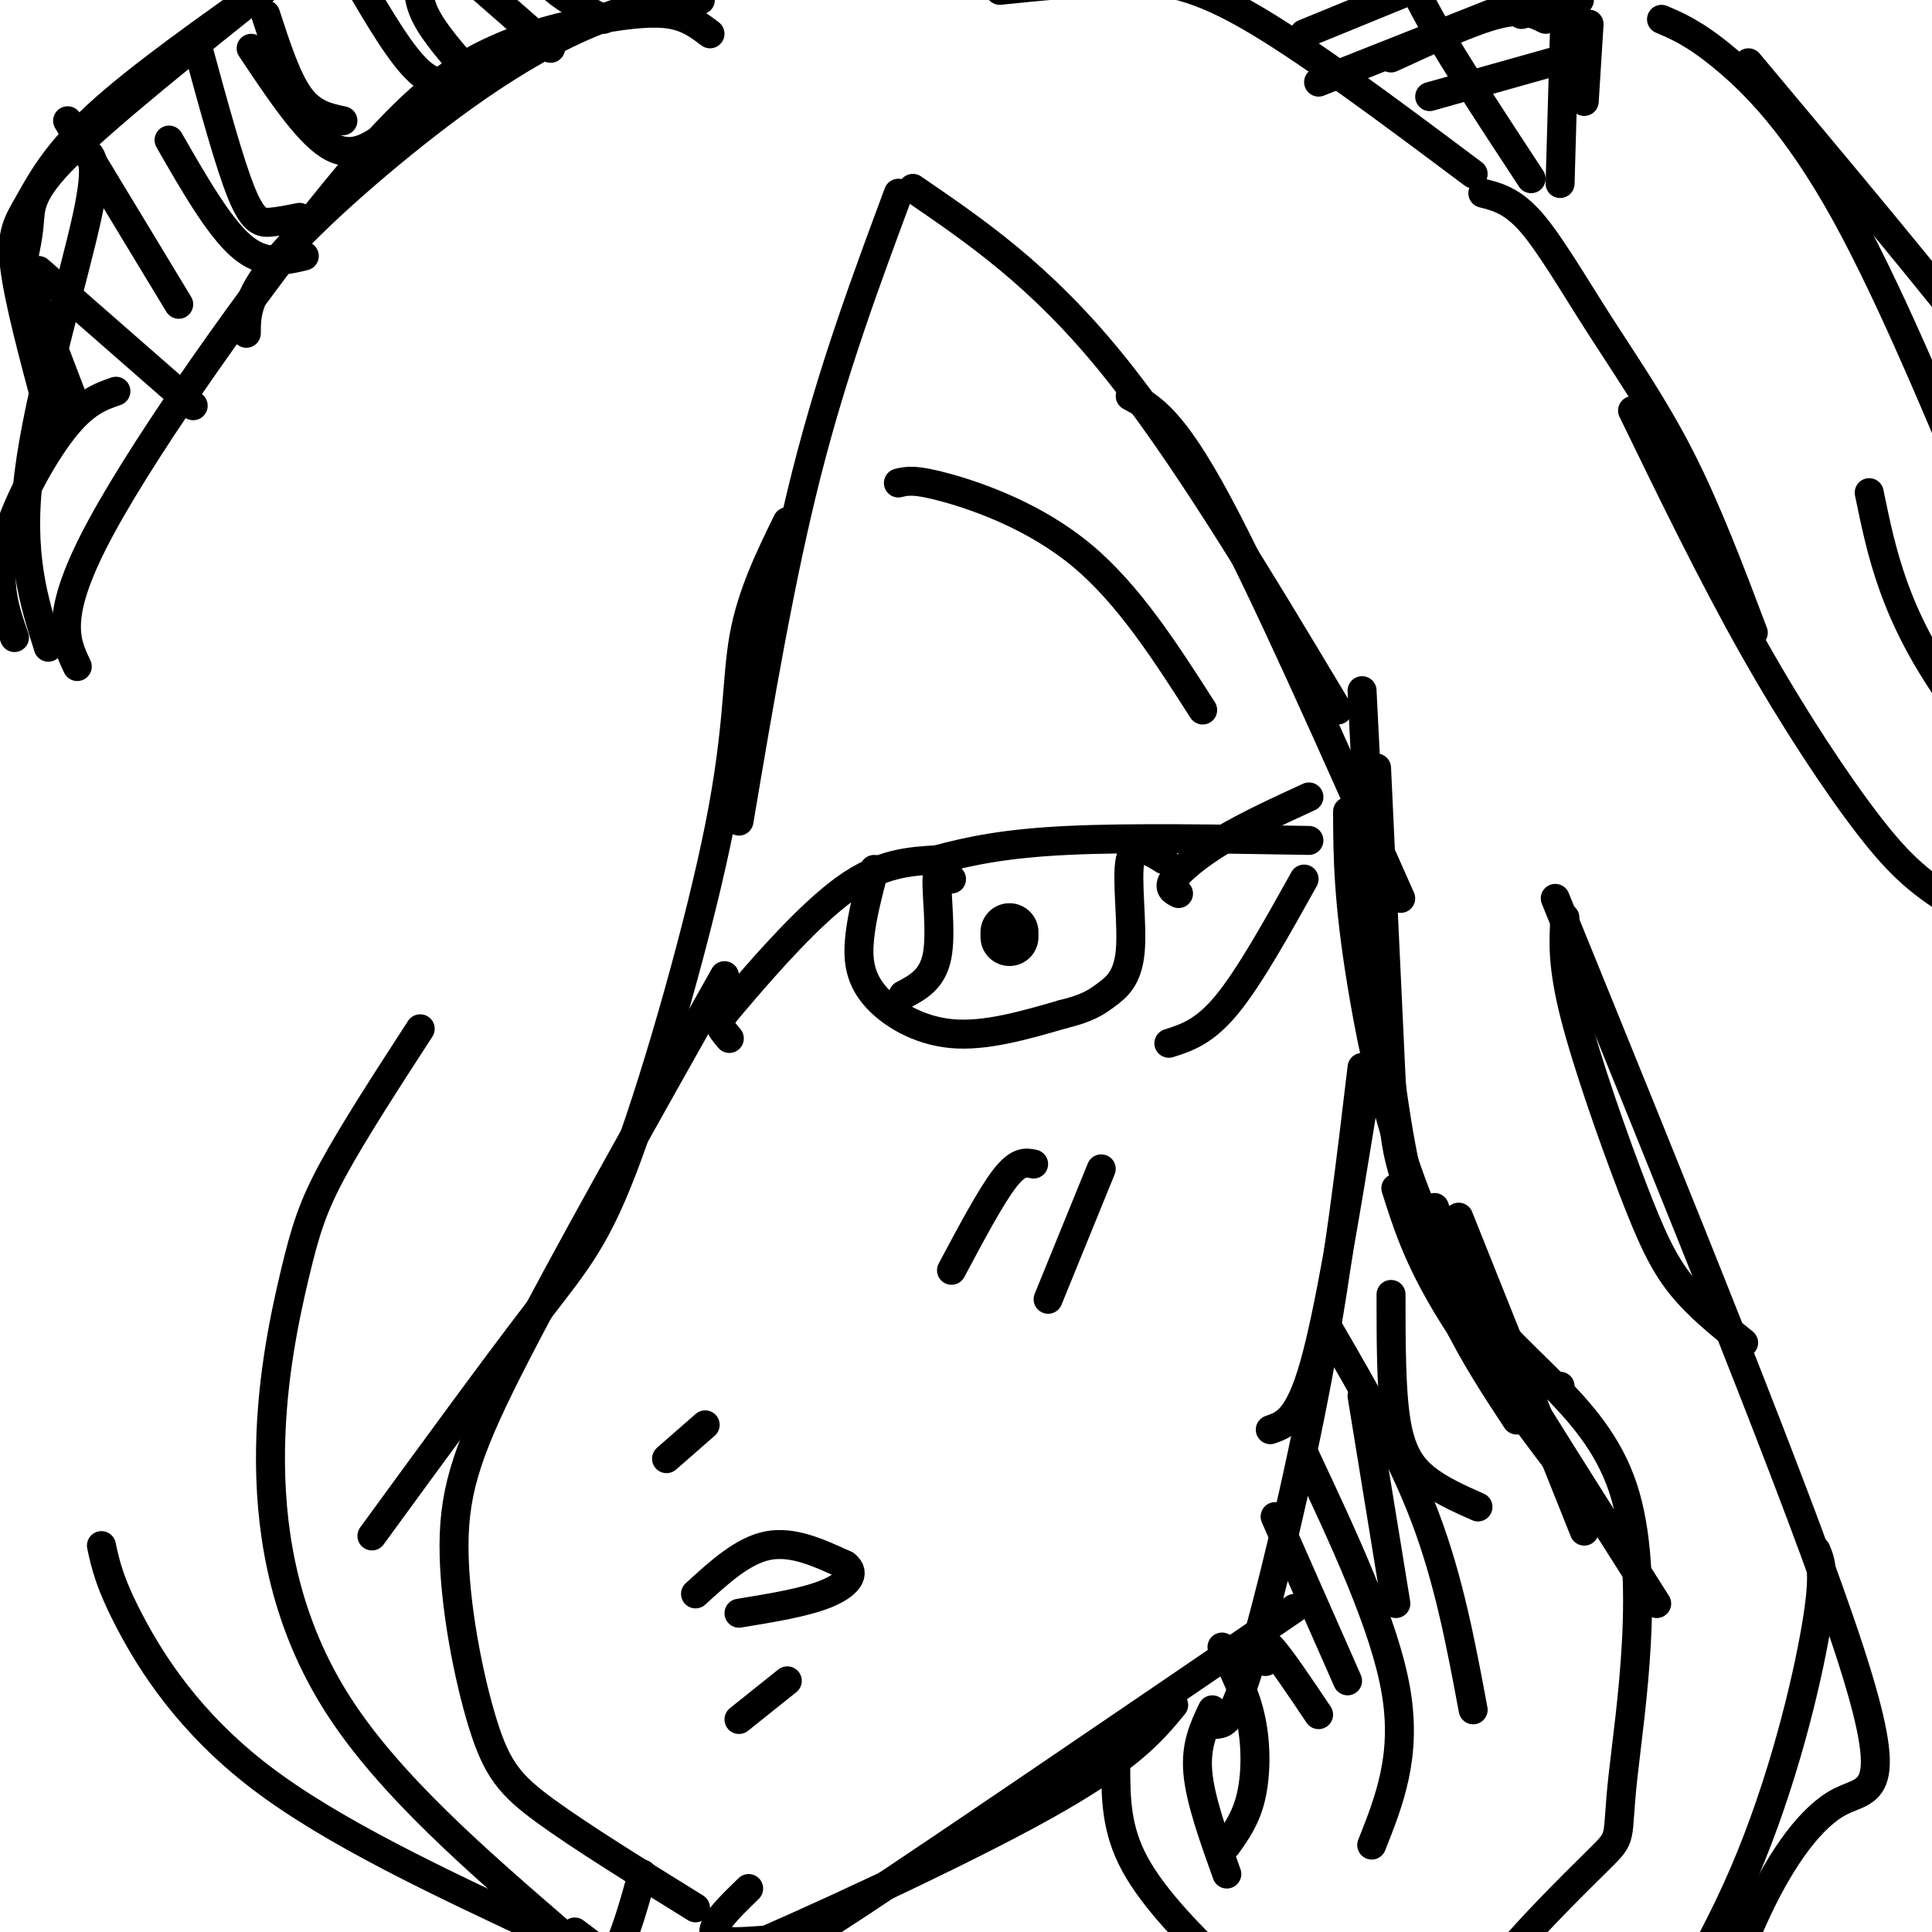 <svg viewBox='0 0 400 400' version='1.1' xmlns='http://www.w3.org/2000/svg' xmlns:xlink='http://www.w3.org/1999/xlink'><g fill='none' stroke='#000000' stroke-width='6' stroke-linecap='round' stroke-linejoin='round'><path d='M151,215c-0.899,-1.065 -1.798,-2.131 -2,-3c-0.202,-0.869 0.292,-1.542 5,-7c4.708,-5.458 13.631,-15.702 21,-21c7.369,-5.298 13.185,-5.649 19,-6'/><path d='M194,178c6.733,-1.822 14.067,-3.378 27,-4c12.933,-0.622 31.467,-0.311 50,0'/><path d='M181,180c-1.268,4.821 -2.536,9.643 -3,14c-0.464,4.357 -0.125,8.250 3,12c3.125,3.750 9.036,7.357 16,8c6.964,0.643 14.982,-1.679 23,-4'/><path d='M220,210c5.271,-1.282 6.949,-2.488 9,-4c2.051,-1.512 4.475,-3.330 5,-9c0.525,-5.670 -0.850,-15.191 0,-19c0.850,-3.809 3.925,-1.904 7,0'/><path d='M197,182c-1.422,-1.600 -2.844,-3.200 -3,0c-0.156,3.200 0.956,11.200 0,16c-0.956,4.800 -3.978,6.400 -7,8'/></g>
<g fill='none' stroke='#000000' stroke-width='12' stroke-linecap='round' stroke-linejoin='round'><path d='M209,194c0.000,0.000 0.000,-1.000 0,-1'/></g>
<g fill='none' stroke='#000000' stroke-width='6' stroke-linecap='round' stroke-linejoin='round'><path d='M270,182c-5.667,10.167 -11.333,20.333 -16,26c-4.667,5.667 -8.333,6.833 -12,8'/><path d='M244,185c-1.133,-0.578 -2.267,-1.156 -1,-3c1.267,-1.844 4.933,-4.956 10,-8c5.067,-3.044 11.533,-6.022 18,-9'/><path d='M282,143c1.833,36.917 3.667,73.833 9,99c5.333,25.167 14.167,38.583 23,52'/><path d='M285,159c1.156,24.644 2.311,49.289 3,64c0.689,14.711 0.911,19.489 10,36c9.089,16.511 27.044,44.756 45,73'/><path d='M279,168c0.037,9.149 0.073,18.297 3,36c2.927,17.703 8.744,43.959 20,61c11.256,17.041 27.950,24.867 34,43c6.050,18.133 1.457,46.572 0,60c-1.457,13.428 0.223,11.846 -5,17c-5.223,5.154 -17.349,17.044 -23,25c-5.651,7.956 -4.825,11.978 -4,16'/><path d='M324,190c-0.292,4.905 -0.583,9.810 2,20c2.583,10.190 8.042,25.667 12,36c3.958,10.333 6.417,15.524 10,20c3.583,4.476 8.292,8.238 13,12'/><path d='M322,186c25.577,62.863 51.155,125.726 61,156c9.845,30.274 3.958,27.958 -2,31c-5.958,3.042 -11.988,11.440 -17,22c-5.012,10.560 -9.006,23.280 -13,36'/><path d='M282,230c-3.417,21.000 -6.833,42.000 -10,53c-3.167,11.000 -6.083,12.000 -9,13'/><path d='M282,221c-2.400,20.222 -4.800,40.444 -9,63c-4.200,22.556 -10.200,47.444 -14,60c-3.800,12.556 -5.400,12.778 -7,13'/><path d='M268,333c-36.486,24.887 -72.973,49.774 -90,61c-17.027,11.226 -14.595,8.793 -16,8c-1.405,-0.793 -6.648,0.056 -10,0c-3.352,-0.056 -4.815,-1.016 -4,-3c0.815,-1.984 3.907,-4.992 7,-8'/><path d='M243,353c-4.583,5.542 -9.167,11.083 -27,21c-17.833,9.917 -48.917,24.208 -65,31c-16.083,6.792 -17.167,6.083 -20,4c-2.833,-2.083 -7.417,-5.542 -12,-9'/><path d='M163,108c-3.716,7.598 -7.432,15.196 -9,24c-1.568,8.804 -0.987,18.813 -5,39c-4.013,20.187 -12.619,50.550 -19,68c-6.381,17.450 -10.537,21.986 -19,33c-8.463,11.014 -21.231,28.507 -34,46'/><path d='M150,202c-16.574,29.447 -33.148,58.893 -43,78c-9.852,19.107 -12.981,27.874 -13,40c-0.019,12.126 3.072,27.611 6,37c2.928,9.389 5.694,12.683 13,18c7.306,5.317 19.153,12.659 31,20'/><path d='M87,213c-6.890,10.625 -13.780,21.250 -18,29c-4.220,7.750 -5.770,12.624 -8,22c-2.230,9.376 -5.139,23.255 -5,39c0.139,15.745 3.325,33.356 14,50c10.675,16.644 28.837,32.322 47,48'/><path d='M21,320c0.844,3.911 1.689,7.822 6,16c4.311,8.178 12.089,20.622 27,32c14.911,11.378 36.956,21.689 59,32'/><path d='M153,170c4.250,-25.167 8.500,-50.333 14,-72c5.500,-21.667 12.250,-39.833 19,-58'/><path d='M189,39c13.167,9.000 26.333,18.000 41,36c14.667,18.000 30.833,45.000 47,72'/><path d='M234,82c4.333,2.333 8.667,4.667 18,22c9.333,17.333 23.667,49.667 38,82'/><path d='M186,100c1.667,-0.422 3.333,-0.844 10,1c6.667,1.844 18.333,5.956 28,14c9.667,8.044 17.333,20.022 25,32'/><path d='M214,241c-1.583,-0.333 -3.167,-0.667 -6,3c-2.833,3.667 -6.917,11.333 -11,19'/><path d='M228,242c0.000,0.000 -11.000,27.000 -11,27'/><path d='M144,330c4.917,-4.500 9.833,-9.000 15,-10c5.167,-1.000 10.583,1.500 16,4'/><path d='M175,324c2.400,1.778 0.400,4.222 -4,6c-4.400,1.778 -11.200,2.889 -18,4'/><path d='M153,356c0.000,0.000 10.000,-8.000 10,-8'/><path d='M138,302c0.000,0.000 8.000,-7.000 8,-7'/><path d='M307,40c3.060,0.780 6.119,1.560 10,6c3.881,4.440 8.583,12.542 14,21c5.417,8.458 11.548,17.274 17,28c5.452,10.726 10.226,23.363 15,36'/><path d='M338,85c8.226,16.929 16.452,33.857 25,49c8.548,15.143 17.417,28.500 24,37c6.583,8.500 10.881,12.143 19,17c8.119,4.857 20.060,10.929 32,17'/><path d='M344,4c3.444,1.467 6.889,2.933 13,8c6.111,5.067 14.889,13.733 25,32c10.111,18.267 21.556,46.133 33,74'/><path d='M362,13c19.556,23.333 39.111,46.667 50,61c10.889,14.333 13.111,19.667 15,25c1.889,5.333 3.444,10.667 5,16'/><path d='M145,0c-5.155,0.196 -10.310,0.393 -18,3c-7.690,2.607 -17.917,7.625 -31,17c-13.083,9.375 -29.024,23.107 -37,32c-7.976,8.893 -7.988,12.946 -8,17'/><path d='M147,7c-2.221,-1.692 -4.442,-3.384 -8,-4c-3.558,-0.616 -8.453,-0.157 -15,1c-6.547,1.157 -14.744,3.011 -23,7c-8.256,3.989 -16.569,10.112 -32,29c-15.431,18.888 -37.980,50.539 -48,69c-10.020,18.461 -7.510,23.730 -5,29'/><path d='M7,60c-1.512,0.702 -3.024,1.405 -3,-1c0.024,-2.405 1.583,-7.917 2,-12c0.417,-4.083 -0.310,-6.738 8,-15c8.310,-8.262 25.655,-22.131 43,-36'/><path d='M57,-4c-14.185,10.006 -28.369,20.012 -37,28c-8.631,7.988 -11.708,13.958 -14,18c-2.292,4.042 -3.798,6.155 -3,13c0.798,6.845 3.899,18.423 7,30'/><path d='M231,366c0.035,6.397 0.070,12.794 4,20c3.930,7.206 11.754,15.220 19,22c7.246,6.780 13.912,12.325 19,16c5.088,3.675 8.596,5.478 12,6c3.404,0.522 6.702,-0.239 10,-1'/><path d='M270,301c8.333,17.750 16.667,35.500 19,49c2.333,13.500 -1.333,22.750 -5,32'/><path d='M275,275c7.500,12.917 15.000,25.833 20,39c5.000,13.167 7.500,26.583 10,40'/><path d='M253,341c2.422,4.778 4.844,9.556 6,15c1.156,5.444 1.044,11.556 0,16c-1.044,4.444 -3.022,7.222 -5,10'/><path d='M302,252c0.000,0.000 26.000,65.000 26,65'/><path d='M133,388c-2.190,8.000 -4.381,16.000 -9,23c-4.619,7.000 -11.667,13.000 -19,18c-7.333,5.000 -14.952,9.000 -18,10c-3.048,1.000 -1.524,-1.000 0,-3'/><path d='M305,36c-17.511,-13.111 -35.022,-26.222 -47,-33c-11.978,-6.778 -18.422,-7.222 -26,-7c-7.578,0.222 -16.289,1.111 -25,2'/><path d='M317,37c-9.250,-14.083 -18.500,-28.167 -23,-37c-4.500,-8.833 -4.250,-12.417 -4,-16'/><path d='M296,20c0.000,0.000 32.000,-9.000 32,-9'/><path d='M273,17c0.000,0.000 48.000,-19.000 48,-19'/><path d='M270,7c0.000,0.000 22.000,-9.000 22,-9'/><path d='M3,51c0.000,0.000 13.000,34.000 13,34'/><path d='M14,25c0.000,0.000 23.000,38.000 23,38'/><path d='M41,10c3.267,11.978 6.533,23.956 9,30c2.467,6.044 4.133,6.156 6,6c1.867,-0.156 3.933,-0.578 6,-1'/><path d='M55,3c2.167,6.667 4.333,13.333 7,17c2.667,3.667 5.833,4.333 9,5'/><path d='M87,-7c-0.417,3.083 -0.833,6.167 1,10c1.833,3.833 5.917,8.417 10,13'/><path d='M110,-11c0.750,2.750 1.500,5.500 4,8c2.500,2.500 6.750,4.750 11,7'/><path d='M133,0c0.000,0.000 0.100,0.100 0.1,0.1'/><path d='M24,81c-3.267,1.133 -6.533,2.267 -11,8c-4.467,5.733 -10.133,16.067 -12,24c-1.867,7.933 0.067,13.467 2,19'/><path d='M17,31c1.844,0.822 3.689,1.644 1,14c-2.689,12.356 -9.911,36.244 -12,53c-2.089,16.756 0.956,26.378 4,36'/><path d='M8,56c0.000,0.000 32.000,28.000 32,28'/><path d='M35,29c5.167,9.000 10.333,18.000 15,22c4.667,4.000 8.833,3.000 13,2'/><path d='M52,10c5.667,8.500 11.333,17.000 16,20c4.667,3.000 8.333,0.500 12,-2'/><path d='M74,-4c4.583,7.833 9.167,15.667 13,19c3.833,3.333 6.917,2.167 10,1'/><path d='M90,-11c0.000,0.000 24.000,21.000 24,21'/><path d='M288,12c8.333,-3.833 16.667,-7.667 22,-9c5.333,-1.333 7.667,-0.167 10,1'/><path d='M315,3c0.000,0.000 12.000,-3.000 12,-3'/><path d='M324,3c0.000,0.000 -1.000,35.000 -1,35'/><path d='M329,5c0.000,0.000 -1.000,16.000 -1,16'/><path d='M387,102c2.578,12.556 5.156,25.111 17,42c11.844,16.889 32.956,38.111 43,51c10.044,12.889 9.022,17.444 8,22'/><path d='M376,321c0.976,2.280 1.952,4.560 0,16c-1.952,11.440 -6.833,32.042 -15,51c-8.167,18.958 -19.619,36.274 -26,45c-6.381,8.726 -7.690,8.863 -9,9'/><path d='M326,442c-1.756,0.556 -1.644,-2.556 -2,-3c-0.356,-0.444 -1.178,1.778 -2,4'/><path d='M251,354c-1.750,3.667 -3.500,7.333 -3,13c0.500,5.667 3.250,13.333 6,21'/><path d='M262,344c-0.417,-2.417 -0.833,-4.833 1,-3c1.833,1.833 5.917,7.917 10,14'/><path d='M264,314c0.000,0.000 15.000,34.000 15,34'/><path d='M282,289c0.000,0.000 7.000,43.000 7,43'/><path d='M288,268c0.000,9.778 0.000,19.556 1,26c1.000,6.444 3.000,9.556 6,12c3.000,2.444 7.000,4.222 11,6'/><path d='M297,250c4.333,11.917 8.667,23.833 13,30c4.333,6.167 8.667,6.583 13,7'/><path d='M289,246c2.250,7.167 4.500,14.333 11,25c6.500,10.667 17.250,24.833 28,39'/></g>
</svg>